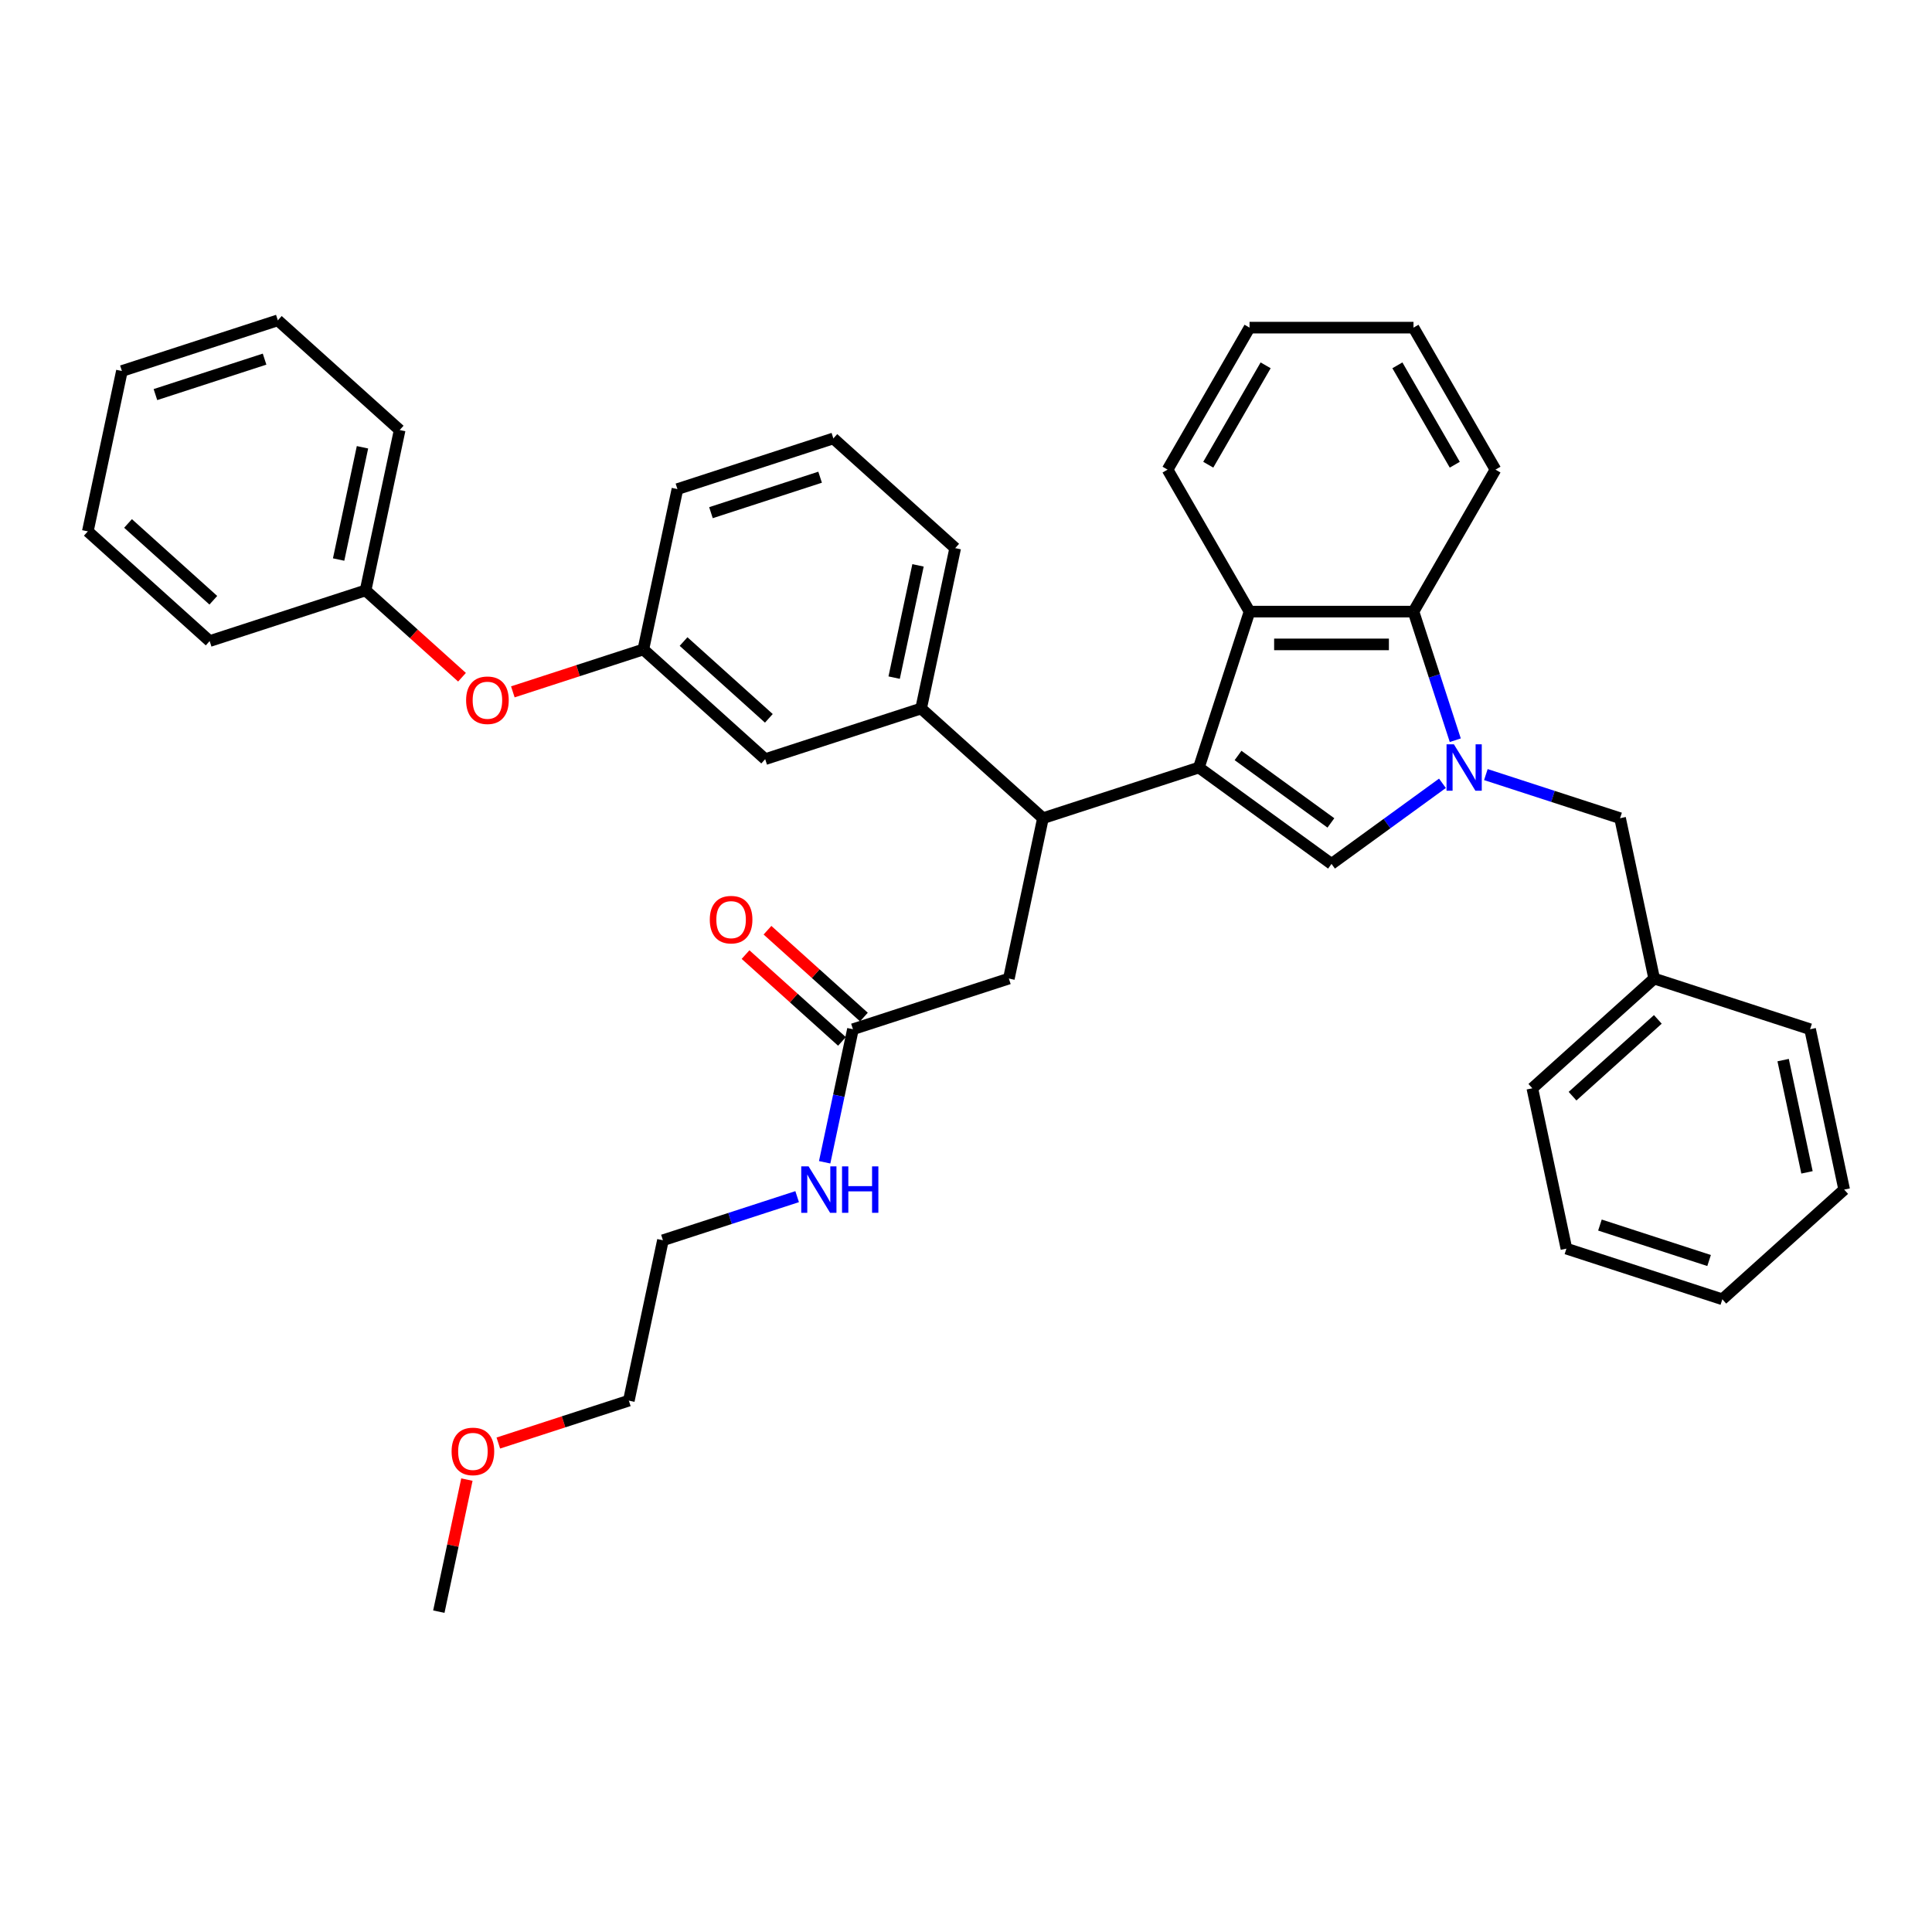 <?xml version='1.0' encoding='iso-8859-1'?>
<svg version='1.1' baseProfile='full'
              xmlns='http://www.w3.org/2000/svg'
                      xmlns:rdkit='http://www.rdkit.org/xml'
                      xmlns:xlink='http://www.w3.org/1999/xlink'
                  xml:space='preserve'
width='1000px' height='1000px' viewBox='0 0 1000 1000'>
<!-- END OF HEADER -->
<rect style='opacity:1.0;fill:#FFFFFF;stroke:none' width='1000' height='1000' x='0' y='0'> </rect>
<path class='bond-0' d='M 257.932,746.912 L 291.709,735.938' style='fill:none;fill-rule:evenodd;stroke:#FF0000;stroke-width:6px;stroke-linecap:butt;stroke-linejoin:miter;stroke-opacity:1' />
<path class='bond-0' d='M 291.709,735.938 L 325.486,724.963' style='fill:none;fill-rule:evenodd;stroke:#000000;stroke-width:6px;stroke-linecap:butt;stroke-linejoin:miter;stroke-opacity:1' />
<path class='bond-1' d='M 241.665,765.833 L 234.4,800.013' style='fill:none;fill-rule:evenodd;stroke:#FF0000;stroke-width:6px;stroke-linecap:butt;stroke-linejoin:miter;stroke-opacity:1' />
<path class='bond-1' d='M 234.4,800.013 L 227.135,834.192' style='fill:none;fill-rule:evenodd;stroke:#000000;stroke-width:6px;stroke-linecap:butt;stroke-linejoin:miter;stroke-opacity:1' />
<path class='bond-2' d='M 441.48,532.727 L 434.16,567.162' style='fill:none;fill-rule:evenodd;stroke:#000000;stroke-width:6px;stroke-linecap:butt;stroke-linejoin:miter;stroke-opacity:1' />
<path class='bond-2' d='M 434.16,567.162 L 426.841,601.596' style='fill:none;fill-rule:evenodd;stroke:#0000FF;stroke-width:6px;stroke-linecap:butt;stroke-linejoin:miter;stroke-opacity:1' />
<path class='bond-3' d='M 447.158,526.421 L 422.203,503.951' style='fill:none;fill-rule:evenodd;stroke:#000000;stroke-width:6px;stroke-linecap:butt;stroke-linejoin:miter;stroke-opacity:1' />
<path class='bond-3' d='M 422.203,503.951 L 397.248,481.482' style='fill:none;fill-rule:evenodd;stroke:#FF0000;stroke-width:6px;stroke-linecap:butt;stroke-linejoin:miter;stroke-opacity:1' />
<path class='bond-3' d='M 435.801,539.034 L 410.846,516.564' style='fill:none;fill-rule:evenodd;stroke:#000000;stroke-width:6px;stroke-linecap:butt;stroke-linejoin:miter;stroke-opacity:1' />
<path class='bond-3' d='M 410.846,516.564 L 385.891,494.094' style='fill:none;fill-rule:evenodd;stroke:#FF0000;stroke-width:6px;stroke-linecap:butt;stroke-linejoin:miter;stroke-opacity:1' />
<path class='bond-4' d='M 441.48,532.727 L 522.187,506.504' style='fill:none;fill-rule:evenodd;stroke:#000000;stroke-width:6px;stroke-linecap:butt;stroke-linejoin:miter;stroke-opacity:1' />
<path class='bond-5' d='M 412.601,619.384 L 377.865,630.67' style='fill:none;fill-rule:evenodd;stroke:#0000FF;stroke-width:6px;stroke-linecap:butt;stroke-linejoin:miter;stroke-opacity:1' />
<path class='bond-5' d='M 377.865,630.67 L 343.129,641.957' style='fill:none;fill-rule:evenodd;stroke:#000000;stroke-width:6px;stroke-linecap:butt;stroke-linejoin:miter;stroke-opacity:1' />
<path class='bond-6' d='M 343.129,641.957 L 325.486,724.963' style='fill:none;fill-rule:evenodd;stroke:#000000;stroke-width:6px;stroke-linecap:butt;stroke-linejoin:miter;stroke-opacity:1' />
<path class='bond-7' d='M 769.08,400.925 L 803.816,412.212' style='fill:none;fill-rule:evenodd;stroke:#0000FF;stroke-width:6px;stroke-linecap:butt;stroke-linejoin:miter;stroke-opacity:1' />
<path class='bond-7' d='M 803.816,412.212 L 838.551,423.498' style='fill:none;fill-rule:evenodd;stroke:#000000;stroke-width:6px;stroke-linecap:butt;stroke-linejoin:miter;stroke-opacity:1' />
<path class='bond-8' d='M 746.609,405.438 L 717.9,426.296' style='fill:none;fill-rule:evenodd;stroke:#0000FF;stroke-width:6px;stroke-linecap:butt;stroke-linejoin:miter;stroke-opacity:1' />
<path class='bond-8' d='M 717.9,426.296 L 689.191,447.154' style='fill:none;fill-rule:evenodd;stroke:#000000;stroke-width:6px;stroke-linecap:butt;stroke-linejoin:miter;stroke-opacity:1' />
<path class='bond-9' d='M 753.251,383.137 L 742.436,349.852' style='fill:none;fill-rule:evenodd;stroke:#0000FF;stroke-width:6px;stroke-linecap:butt;stroke-linejoin:miter;stroke-opacity:1' />
<path class='bond-9' d='M 742.436,349.852 L 731.621,316.568' style='fill:none;fill-rule:evenodd;stroke:#000000;stroke-width:6px;stroke-linecap:butt;stroke-linejoin:miter;stroke-opacity:1' />
<path class='bond-10' d='M 689.191,447.154 L 620.537,397.275' style='fill:none;fill-rule:evenodd;stroke:#000000;stroke-width:6px;stroke-linecap:butt;stroke-linejoin:miter;stroke-opacity:1' />
<path class='bond-10' d='M 688.869,425.942 L 640.811,391.026' style='fill:none;fill-rule:evenodd;stroke:#000000;stroke-width:6px;stroke-linecap:butt;stroke-linejoin:miter;stroke-opacity:1' />
<path class='bond-11' d='M 731.621,316.568 L 646.761,316.568' style='fill:none;fill-rule:evenodd;stroke:#000000;stroke-width:6px;stroke-linecap:butt;stroke-linejoin:miter;stroke-opacity:1' />
<path class='bond-11' d='M 718.892,333.54 L 659.49,333.54' style='fill:none;fill-rule:evenodd;stroke:#000000;stroke-width:6px;stroke-linecap:butt;stroke-linejoin:miter;stroke-opacity:1' />
<path class='bond-12' d='M 731.621,316.568 L 774.051,243.076' style='fill:none;fill-rule:evenodd;stroke:#000000;stroke-width:6px;stroke-linecap:butt;stroke-linejoin:miter;stroke-opacity:1' />
<path class='bond-13' d='M 646.761,316.568 L 604.33,243.076' style='fill:none;fill-rule:evenodd;stroke:#000000;stroke-width:6px;stroke-linecap:butt;stroke-linejoin:miter;stroke-opacity:1' />
<path class='bond-14' d='M 646.761,316.568 L 620.537,397.275' style='fill:none;fill-rule:evenodd;stroke:#000000;stroke-width:6px;stroke-linecap:butt;stroke-linejoin:miter;stroke-opacity:1' />
<path class='bond-15' d='M 620.537,397.275 L 539.83,423.498' style='fill:none;fill-rule:evenodd;stroke:#000000;stroke-width:6px;stroke-linecap:butt;stroke-linejoin:miter;stroke-opacity:1' />
<path class='bond-16' d='M 774.051,243.076 L 731.621,169.585' style='fill:none;fill-rule:evenodd;stroke:#000000;stroke-width:6px;stroke-linecap:butt;stroke-linejoin:miter;stroke-opacity:1' />
<path class='bond-16' d='M 752.988,240.539 L 723.287,189.095' style='fill:none;fill-rule:evenodd;stroke:#000000;stroke-width:6px;stroke-linecap:butt;stroke-linejoin:miter;stroke-opacity:1' />
<path class='bond-17' d='M 604.33,243.076 L 646.761,169.585' style='fill:none;fill-rule:evenodd;stroke:#000000;stroke-width:6px;stroke-linecap:butt;stroke-linejoin:miter;stroke-opacity:1' />
<path class='bond-17' d='M 625.393,240.539 L 655.094,189.095' style='fill:none;fill-rule:evenodd;stroke:#000000;stroke-width:6px;stroke-linecap:butt;stroke-linejoin:miter;stroke-opacity:1' />
<path class='bond-18' d='M 731.621,169.585 L 646.761,169.585' style='fill:none;fill-rule:evenodd;stroke:#000000;stroke-width:6px;stroke-linecap:butt;stroke-linejoin:miter;stroke-opacity:1' />
<path class='bond-19' d='M 539.83,423.498 L 522.187,506.504' style='fill:none;fill-rule:evenodd;stroke:#000000;stroke-width:6px;stroke-linecap:butt;stroke-linejoin:miter;stroke-opacity:1' />
<path class='bond-20' d='M 539.83,423.498 L 476.767,366.715' style='fill:none;fill-rule:evenodd;stroke:#000000;stroke-width:6px;stroke-linecap:butt;stroke-linejoin:miter;stroke-opacity:1' />
<path class='bond-21' d='M 265.442,358.105 L 299.219,347.131' style='fill:none;fill-rule:evenodd;stroke:#FF0000;stroke-width:6px;stroke-linecap:butt;stroke-linejoin:miter;stroke-opacity:1' />
<path class='bond-21' d='M 299.219,347.131 L 332.996,336.156' style='fill:none;fill-rule:evenodd;stroke:#000000;stroke-width:6px;stroke-linecap:butt;stroke-linejoin:miter;stroke-opacity:1' />
<path class='bond-22' d='M 239.135,350.536 L 214.18,328.066' style='fill:none;fill-rule:evenodd;stroke:#FF0000;stroke-width:6px;stroke-linecap:butt;stroke-linejoin:miter;stroke-opacity:1' />
<path class='bond-22' d='M 214.18,328.066 L 189.225,305.597' style='fill:none;fill-rule:evenodd;stroke:#000000;stroke-width:6px;stroke-linecap:butt;stroke-linejoin:miter;stroke-opacity:1' />
<path class='bond-23' d='M 332.996,336.156 L 396.06,392.939' style='fill:none;fill-rule:evenodd;stroke:#000000;stroke-width:6px;stroke-linecap:butt;stroke-linejoin:miter;stroke-opacity:1' />
<path class='bond-23' d='M 353.812,332.061 L 397.957,371.809' style='fill:none;fill-rule:evenodd;stroke:#000000;stroke-width:6px;stroke-linecap:butt;stroke-linejoin:miter;stroke-opacity:1' />
<path class='bond-24' d='M 332.996,336.156 L 350.639,253.15' style='fill:none;fill-rule:evenodd;stroke:#000000;stroke-width:6px;stroke-linecap:butt;stroke-linejoin:miter;stroke-opacity:1' />
<path class='bond-25' d='M 396.06,392.939 L 476.767,366.715' style='fill:none;fill-rule:evenodd;stroke:#000000;stroke-width:6px;stroke-linecap:butt;stroke-linejoin:miter;stroke-opacity:1' />
<path class='bond-26' d='M 476.767,366.715 L 494.41,283.709' style='fill:none;fill-rule:evenodd;stroke:#000000;stroke-width:6px;stroke-linecap:butt;stroke-linejoin:miter;stroke-opacity:1' />
<path class='bond-26' d='M 462.812,350.736 L 475.162,292.632' style='fill:none;fill-rule:evenodd;stroke:#000000;stroke-width:6px;stroke-linecap:butt;stroke-linejoin:miter;stroke-opacity:1' />
<path class='bond-27' d='M 431.346,226.927 L 350.639,253.15' style='fill:none;fill-rule:evenodd;stroke:#000000;stroke-width:6px;stroke-linecap:butt;stroke-linejoin:miter;stroke-opacity:1' />
<path class='bond-27' d='M 424.485,247.002 L 367.99,265.358' style='fill:none;fill-rule:evenodd;stroke:#000000;stroke-width:6px;stroke-linecap:butt;stroke-linejoin:miter;stroke-opacity:1' />
<path class='bond-28' d='M 431.346,226.927 L 494.41,283.709' style='fill:none;fill-rule:evenodd;stroke:#000000;stroke-width:6px;stroke-linecap:butt;stroke-linejoin:miter;stroke-opacity:1' />
<path class='bond-29' d='M 189.225,305.597 L 206.869,222.591' style='fill:none;fill-rule:evenodd;stroke:#000000;stroke-width:6px;stroke-linecap:butt;stroke-linejoin:miter;stroke-opacity:1' />
<path class='bond-29' d='M 175.271,289.617 L 187.621,231.513' style='fill:none;fill-rule:evenodd;stroke:#000000;stroke-width:6px;stroke-linecap:butt;stroke-linejoin:miter;stroke-opacity:1' />
<path class='bond-30' d='M 189.225,305.597 L 108.518,331.82' style='fill:none;fill-rule:evenodd;stroke:#000000;stroke-width:6px;stroke-linecap:butt;stroke-linejoin:miter;stroke-opacity:1' />
<path class='bond-31' d='M 206.869,222.591 L 143.805,165.808' style='fill:none;fill-rule:evenodd;stroke:#000000;stroke-width:6px;stroke-linecap:butt;stroke-linejoin:miter;stroke-opacity:1' />
<path class='bond-32' d='M 143.805,165.808 L 63.098,192.031' style='fill:none;fill-rule:evenodd;stroke:#000000;stroke-width:6px;stroke-linecap:butt;stroke-linejoin:miter;stroke-opacity:1' />
<path class='bond-32' d='M 136.944,185.883 L 80.449,204.239' style='fill:none;fill-rule:evenodd;stroke:#000000;stroke-width:6px;stroke-linecap:butt;stroke-linejoin:miter;stroke-opacity:1' />
<path class='bond-33' d='M 838.551,423.498 L 856.195,506.504' style='fill:none;fill-rule:evenodd;stroke:#000000;stroke-width:6px;stroke-linecap:butt;stroke-linejoin:miter;stroke-opacity:1' />
<path class='bond-34' d='M 856.195,506.504 L 793.131,563.287' style='fill:none;fill-rule:evenodd;stroke:#000000;stroke-width:6px;stroke-linecap:butt;stroke-linejoin:miter;stroke-opacity:1' />
<path class='bond-34' d='M 858.092,527.634 L 813.947,567.382' style='fill:none;fill-rule:evenodd;stroke:#000000;stroke-width:6px;stroke-linecap:butt;stroke-linejoin:miter;stroke-opacity:1' />
<path class='bond-35' d='M 856.195,506.504 L 936.902,532.727' style='fill:none;fill-rule:evenodd;stroke:#000000;stroke-width:6px;stroke-linecap:butt;stroke-linejoin:miter;stroke-opacity:1' />
<path class='bond-36' d='M 793.131,563.287 L 810.775,646.293' style='fill:none;fill-rule:evenodd;stroke:#000000;stroke-width:6px;stroke-linecap:butt;stroke-linejoin:miter;stroke-opacity:1' />
<path class='bond-37' d='M 810.775,646.293 L 891.482,672.516' style='fill:none;fill-rule:evenodd;stroke:#000000;stroke-width:6px;stroke-linecap:butt;stroke-linejoin:miter;stroke-opacity:1' />
<path class='bond-37' d='M 828.126,634.085 L 884.62,652.441' style='fill:none;fill-rule:evenodd;stroke:#000000;stroke-width:6px;stroke-linecap:butt;stroke-linejoin:miter;stroke-opacity:1' />
<path class='bond-38' d='M 891.482,672.516 L 954.545,615.733' style='fill:none;fill-rule:evenodd;stroke:#000000;stroke-width:6px;stroke-linecap:butt;stroke-linejoin:miter;stroke-opacity:1' />
<path class='bond-39' d='M 954.545,615.733 L 936.902,532.727' style='fill:none;fill-rule:evenodd;stroke:#000000;stroke-width:6px;stroke-linecap:butt;stroke-linejoin:miter;stroke-opacity:1' />
<path class='bond-39' d='M 935.298,606.811 L 922.947,548.707' style='fill:none;fill-rule:evenodd;stroke:#000000;stroke-width:6px;stroke-linecap:butt;stroke-linejoin:miter;stroke-opacity:1' />
<path class='bond-40' d='M 63.098,192.031 L 45.455,275.037' style='fill:none;fill-rule:evenodd;stroke:#000000;stroke-width:6px;stroke-linecap:butt;stroke-linejoin:miter;stroke-opacity:1' />
<path class='bond-41' d='M 45.455,275.037 L 108.518,331.82' style='fill:none;fill-rule:evenodd;stroke:#000000;stroke-width:6px;stroke-linecap:butt;stroke-linejoin:miter;stroke-opacity:1' />
<path class='bond-41' d='M 66.271,270.942 L 110.415,310.69' style='fill:none;fill-rule:evenodd;stroke:#000000;stroke-width:6px;stroke-linecap:butt;stroke-linejoin:miter;stroke-opacity:1' />
<path  class='atom-0' d='M 233.747 751.254
Q 233.747 745.484, 236.598 742.259
Q 239.449 739.034, 244.779 739.034
Q 250.108 739.034, 252.959 742.259
Q 255.81 745.484, 255.81 751.254
Q 255.81 757.092, 252.925 760.419
Q 250.04 763.712, 244.779 763.712
Q 239.483 763.712, 236.598 760.419
Q 233.747 757.126, 233.747 751.254
M 244.779 760.996
Q 248.444 760.996, 250.413 758.552
Q 252.416 756.074, 252.416 751.254
Q 252.416 746.536, 250.413 744.16
Q 248.444 741.75, 244.779 741.75
Q 241.113 741.75, 239.11 744.126
Q 237.141 746.502, 237.141 751.254
Q 237.141 756.108, 239.11 758.552
Q 241.113 760.996, 244.779 760.996
' fill='#FF0000'/>
<path  class='atom-2' d='M 418.524 603.717
L 426.399 616.446
Q 427.18 617.702, 428.436 619.977
Q 429.692 622.251, 429.759 622.387
L 429.759 603.717
L 432.95 603.717
L 432.95 627.75
L 429.658 627.75
L 421.205 613.833
Q 420.221 612.203, 419.169 610.336
Q 418.15 608.469, 417.845 607.892
L 417.845 627.75
L 414.722 627.75
L 414.722 603.717
L 418.524 603.717
' fill='#0000FF'/>
<path  class='atom-2' d='M 435.835 603.717
L 439.094 603.717
L 439.094 613.934
L 451.382 613.934
L 451.382 603.717
L 454.64 603.717
L 454.64 627.75
L 451.382 627.75
L 451.382 616.65
L 439.094 616.65
L 439.094 627.75
L 435.835 627.75
L 435.835 603.717
' fill='#0000FF'/>
<path  class='atom-3' d='M 367.384 476.013
Q 367.384 470.242, 370.235 467.017
Q 373.087 463.793, 378.416 463.793
Q 383.745 463.793, 386.597 467.017
Q 389.448 470.242, 389.448 476.013
Q 389.448 481.851, 386.563 485.178
Q 383.677 488.47, 378.416 488.47
Q 373.121 488.47, 370.235 485.178
Q 367.384 481.885, 367.384 476.013
M 378.416 485.755
Q 382.082 485.755, 384.051 483.311
Q 386.053 480.833, 386.053 476.013
Q 386.053 471.294, 384.051 468.918
Q 382.082 466.508, 378.416 466.508
Q 374.75 466.508, 372.747 468.884
Q 370.779 471.26, 370.779 476.013
Q 370.779 480.867, 372.747 483.311
Q 374.75 485.755, 378.416 485.755
' fill='#FF0000'/>
<path  class='atom-5' d='M 752.532 385.259
L 760.407 397.988
Q 761.188 399.244, 762.444 401.518
Q 763.7 403.792, 763.768 403.928
L 763.768 385.259
L 766.958 385.259
L 766.958 409.291
L 763.666 409.291
L 755.214 395.374
Q 754.229 393.745, 753.177 391.878
Q 752.159 390.011, 751.853 389.434
L 751.853 409.291
L 748.73 409.291
L 748.73 385.259
L 752.532 385.259
' fill='#0000FF'/>
<path  class='atom-16' d='M 241.257 362.447
Q 241.257 356.677, 244.108 353.452
Q 246.96 350.227, 252.289 350.227
Q 257.618 350.227, 260.469 353.452
Q 263.321 356.677, 263.321 362.447
Q 263.321 368.286, 260.435 371.612
Q 257.55 374.905, 252.289 374.905
Q 246.994 374.905, 244.108 371.612
Q 241.257 368.32, 241.257 362.447
M 252.289 372.189
Q 255.955 372.189, 257.924 369.745
Q 259.926 367.267, 259.926 362.447
Q 259.926 357.729, 257.924 355.353
Q 255.955 352.943, 252.289 352.943
Q 248.623 352.943, 246.62 355.319
Q 244.651 357.695, 244.651 362.447
Q 244.651 367.301, 246.62 369.745
Q 248.623 372.189, 252.289 372.189
' fill='#FF0000'/>
</svg>

